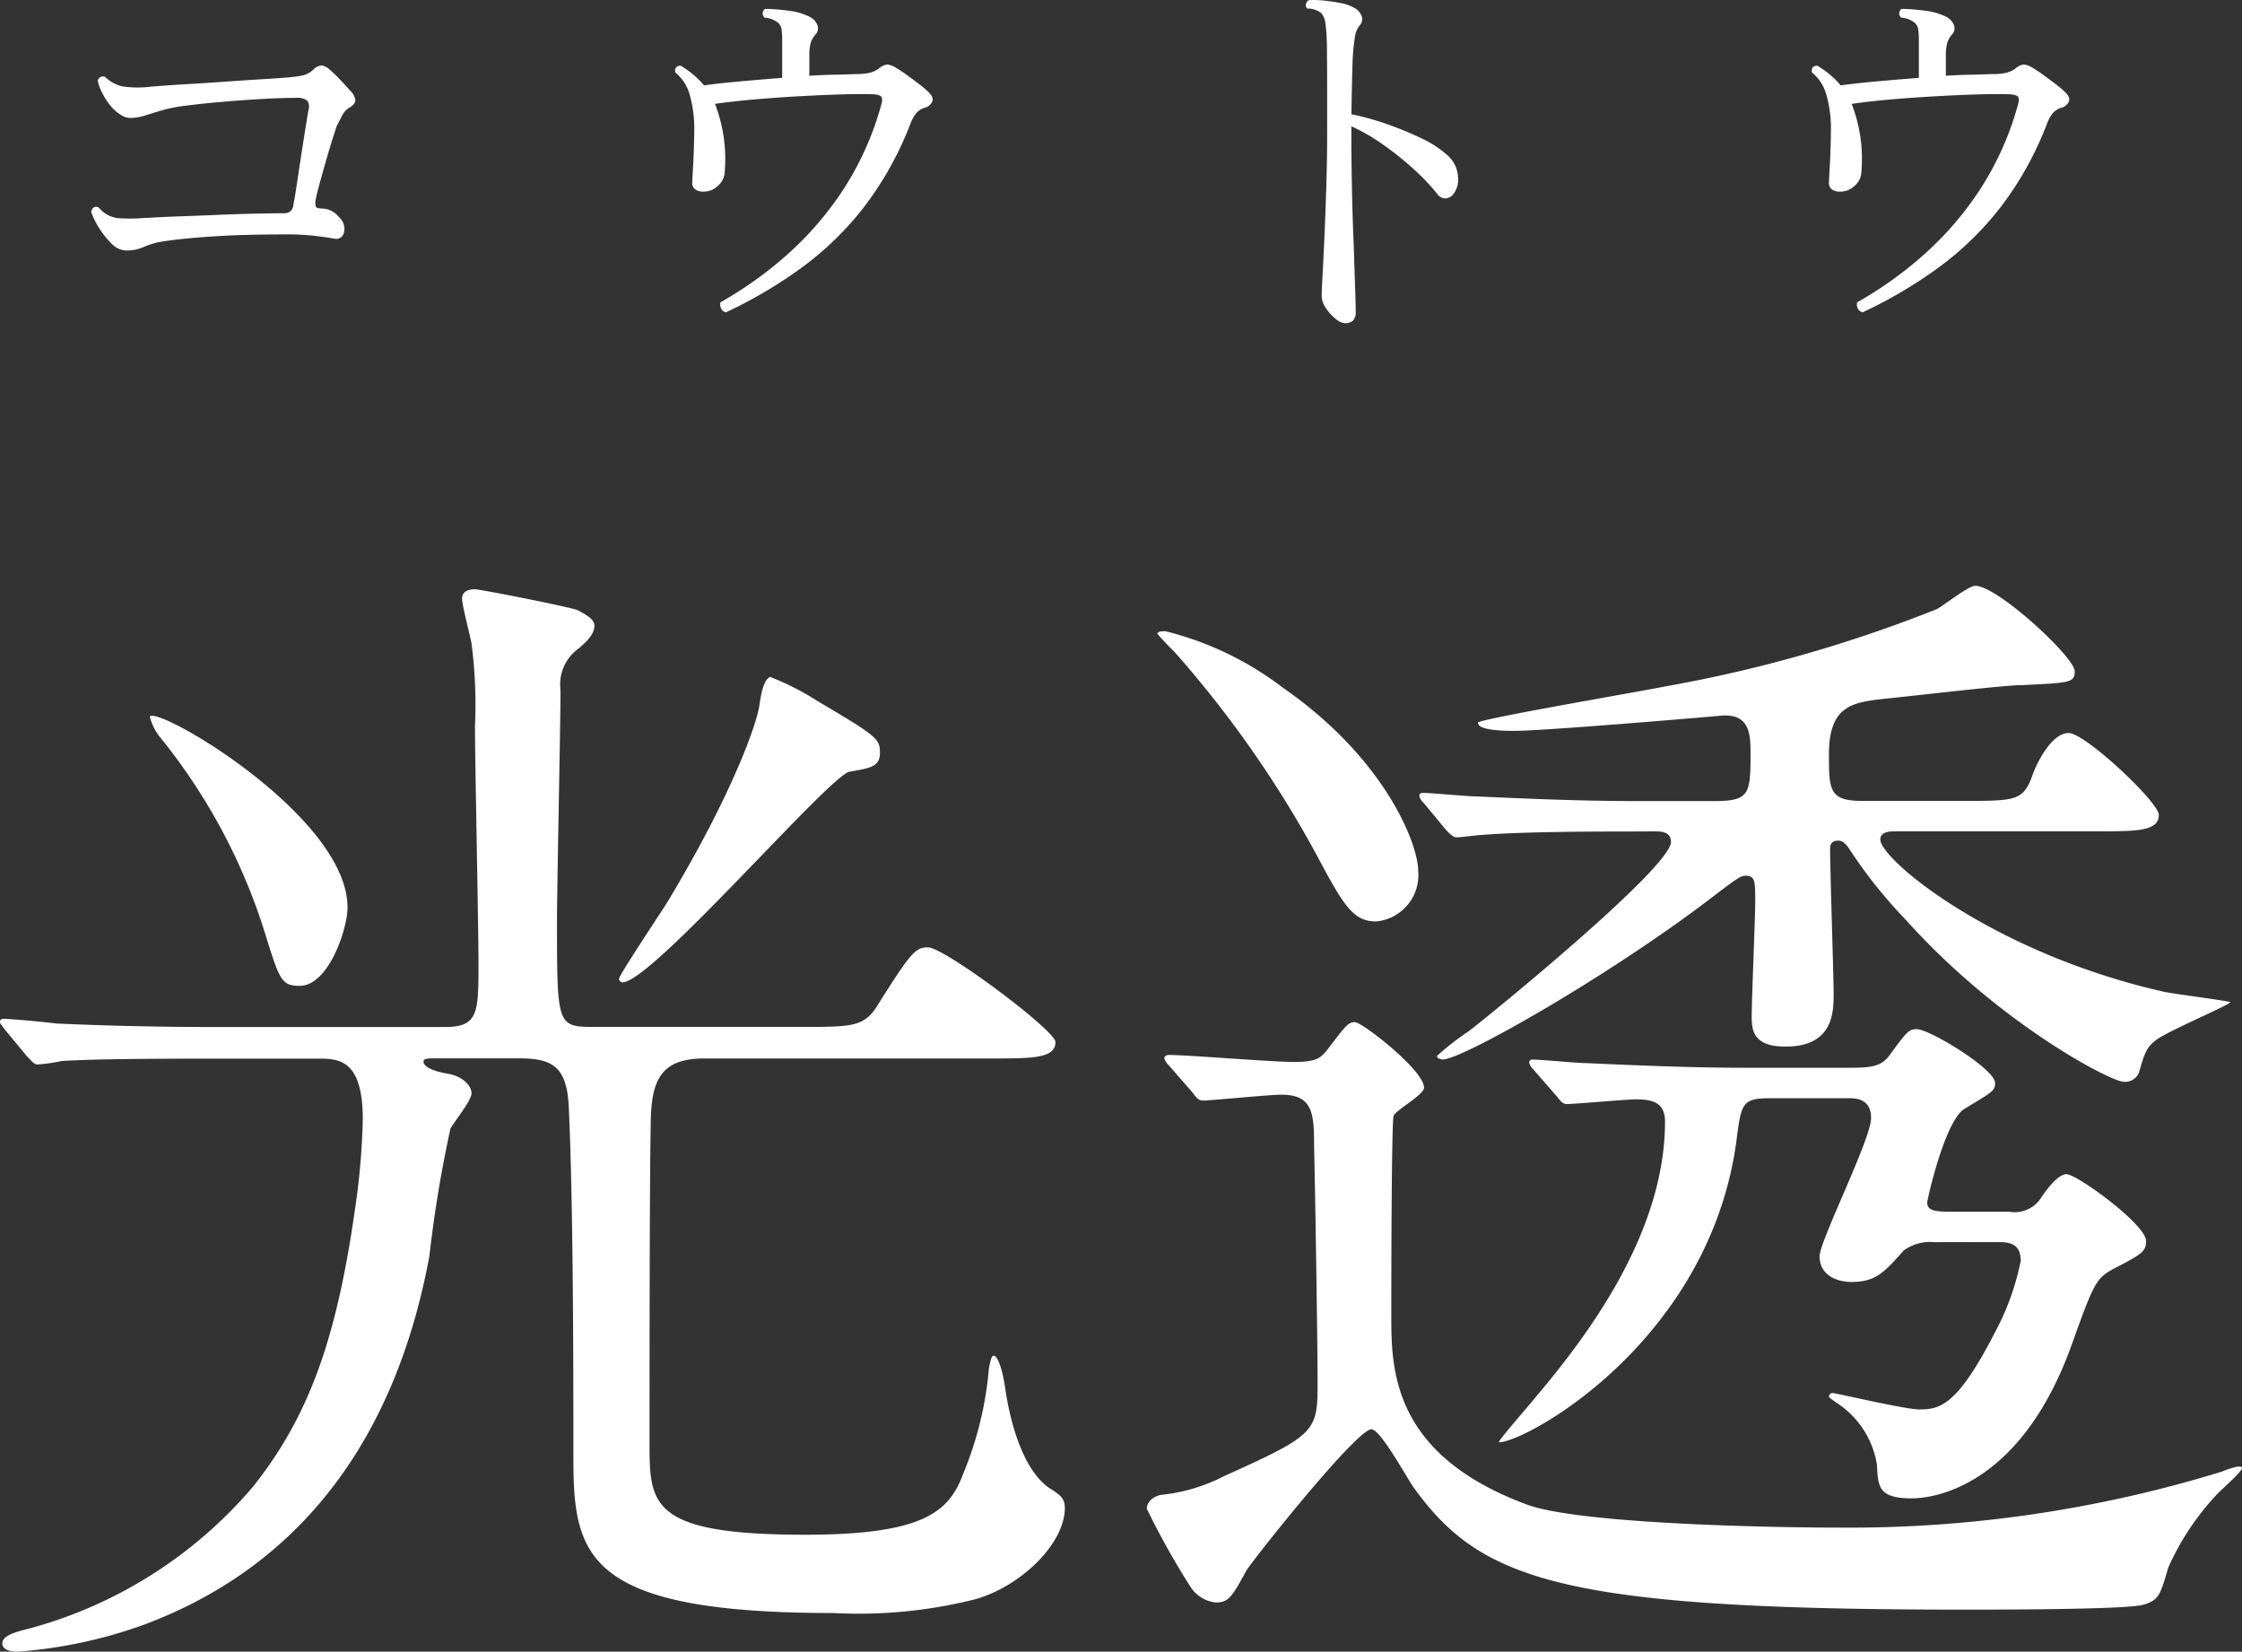 <svg id="コンポーネント_764_71" data-name="コンポーネント 764 – 71" xmlns="http://www.w3.org/2000/svg" width="80.472" height="59.279" viewBox="0 0 80.472 59.279">
  <rect x="0" y="0" width="80.472" height="59.279" fill="#333333" stroke="none"/>
  <path id="パス_28435" data-name="パス 28435" d="M3.825-2.19a.759.759,0,0,1-.517-.255,2.9,2.9,0,0,1-.465-.592,2.469,2.469,0,0,1-.262-.547q.075-.24.27-.15a1.066,1.066,0,0,0,.668.382,6.073,6.073,0,0,0,1-.008h.09q.45-.03,1.1-.053t1.365-.053q.712-.03,1.357-.045t1.065-.015a.4.4,0,0,0,.225-.06.36.36,0,0,0,.12-.255q.045-.21.113-.66t.15-.99q.083-.54.158-1.013t.12-.727a.388.388,0,0,0-.045-.337.576.576,0,0,0-.4-.1q-.465,0-1.155.037t-1.417.1q-.728.06-1.312.135a6.056,6.056,0,0,0-.84.15q-.36.105-.66.2a1.845,1.845,0,0,1-.57.1.617.617,0,0,1-.337-.112A1.552,1.552,0,0,1,3.33-7.32a2.523,2.523,0,0,1-.338-.5A1.666,1.666,0,0,1,2.82-8.28a.186.186,0,0,1,.27-.135,1.259,1.259,0,0,0,.623.337,3.851,3.851,0,0,0,1.012.008q.54-.045,1.3-.09t1.523-.1q.765-.053,1.38-.09t.885-.068a2.532,2.532,0,0,0,.435-.075.846.846,0,0,0,.315-.195.469.469,0,0,1,.293-.143.5.5,0,0,1,.262.128,4.529,4.529,0,0,1,.405.39q.24.255.36.39a.607.607,0,0,1,.18.323q.015.142-.2.277a.674.674,0,0,0-.27.285l-.2.39q-.045.135-.15.465t-.225.75q-.12.42-.225.8t-.15.608a.481.481,0,0,0,.008.27q.037.06.233.06a.784.784,0,0,1,.585.3.557.557,0,0,1,.188.555.284.284,0,0,1-.352.225q-.24-.045-.7-.1a8.838,8.838,0,0,0-.99-.053q-.39,0-.862.007t-.968.023q-.735.03-1.463.09t-1.267.15a2.75,2.75,0,0,0-.6.188A1.5,1.5,0,0,1,3.825-2.19ZM25.365.03a.248.248,0,0,1-.173-.142A.3.3,0,0,1,25.17-.33a13.775,13.775,0,0,0,2.317-1.643A11.719,11.719,0,0,0,29.528-4.3a10.817,10.817,0,0,0,1.4-3.075q.075-.24.022-.322t-.292-.1q-.495-.015-1.208.007t-1.515.068q-.8.045-1.575.113t-1.387.157a5.485,5.485,0,0,1,.345,2.49.674.674,0,0,1-.24.45.728.728,0,0,1-.51.21.51.51,0,0,1-.308-.082.291.291,0,0,1-.1-.278v-.09q.06-.9.068-1.7a4.422,4.422,0,0,0-.173-1.365,1.57,1.57,0,0,0-.51-.765q-.03-.24.195-.24a3.351,3.351,0,0,1,.72.57.819.819,0,0,1,.06.068.818.818,0,0,0,.06.068q.54-.075,1.283-.142t1.522-.128v-1.35q0-.18-.015-.345a.422.422,0,0,0-.12-.27.843.843,0,0,0-.495-.195.2.2,0,0,1,.015-.315,6.291,6.291,0,0,1,.847.067,2.216,2.216,0,0,1,.757.218.572.572,0,0,1,.27.285.319.319,0,0,1-.06.345.772.772,0,0,0-.18.323,1.8,1.8,0,0,0-.045.442v.72q.48-.03.9-.038t.75-.023a2.067,2.067,0,0,0,.54-.052.93.93,0,0,0,.3-.142.582.582,0,0,1,.307-.15.766.766,0,0,1,.338.135,3.736,3.736,0,0,1,.352.233q.218.158.435.323a3.3,3.3,0,0,1,.323.27q.225.2.173.36a.407.407,0,0,1-.308.24.657.657,0,0,0-.307.232,1.491,1.491,0,0,0-.187.368A11.979,11.979,0,0,1,30.322-3.75a11.219,11.219,0,0,1-2.235,2.175A16.448,16.448,0,0,1,25.365.03ZM47.58.42a.574.574,0,0,1-.33-.158A1.7,1.7,0,0,1,46.9-.12a.806.806,0,0,1-.15-.45q0-.165.03-.72t.068-1.387q.037-.833.067-1.815t.03-1.988V-7.725q0-1.1-.008-1.71a6.744,6.744,0,0,0-.052-.892.706.706,0,0,0-.15-.383.822.822,0,0,0-.51-.165.181.181,0,0,1-.038-.165.21.21,0,0,1,.1-.135,3.311,3.311,0,0,1,.532.015,6.131,6.131,0,0,1,.608.09,1.575,1.575,0,0,1,.48.165.572.572,0,0,1,.27.285.319.319,0,0,1-.06.345.88.88,0,0,0-.18.457,7.585,7.585,0,0,0-.083.99q-.022.653-.037,1.748a9.7,9.7,0,0,1,1.313.368,11.864,11.864,0,0,1,1.208.5,3.761,3.761,0,0,1,.885.57,1.119,1.119,0,0,1,.42.81.859.859,0,0,1-.2.66.426.426,0,0,1-.262.113.378.378,0,0,1-.293-.173,7.775,7.775,0,0,0-.877-.915,11.275,11.275,0,0,0-1.087-.863,6.739,6.739,0,0,0-1.11-.637v.165q0,1,.022,2.085T47.9-2.362q.03.952.052,1.6T47.97,0a.441.441,0,0,1-.1.33A.418.418,0,0,1,47.58.42ZM66.165.03a.248.248,0,0,1-.173-.142A.3.3,0,0,1,65.97-.33a13.774,13.774,0,0,0,2.317-1.643A11.72,11.72,0,0,0,70.327-4.3a10.817,10.817,0,0,0,1.4-3.075q.075-.24.022-.322t-.293-.1q-.495-.015-1.207.007t-1.515.068q-.8.045-1.575.113t-1.387.157a5.485,5.485,0,0,1,.345,2.49.674.674,0,0,1-.24.45.728.728,0,0,1-.51.21.51.51,0,0,1-.308-.082.291.291,0,0,1-.1-.278v-.09q.06-.9.067-1.7a4.422,4.422,0,0,0-.173-1.365,1.57,1.57,0,0,0-.51-.765q-.03-.24.195-.24a3.351,3.351,0,0,1,.72.57.818.818,0,0,1,.06.068.82.82,0,0,0,.06.068q.54-.075,1.283-.142t1.522-.128v-1.35q0-.18-.015-.345a.422.422,0,0,0-.12-.27.843.843,0,0,0-.5-.195.2.2,0,0,1,.015-.315,6.291,6.291,0,0,1,.848.067,2.216,2.216,0,0,1,.757.218.572.572,0,0,1,.27.285.319.319,0,0,1-.06.345.772.772,0,0,0-.18.323,1.8,1.8,0,0,0-.045.442v.72q.48-.03.9-.038t.75-.023a2.067,2.067,0,0,0,.54-.052.929.929,0,0,0,.3-.142.582.582,0,0,1,.308-.15.766.766,0,0,1,.338.135,3.736,3.736,0,0,1,.352.233q.218.158.435.323a3.3,3.3,0,0,1,.323.27q.225.2.173.36a.407.407,0,0,1-.308.24.657.657,0,0,0-.308.232,1.492,1.492,0,0,0-.187.368A11.979,11.979,0,0,1,71.122-3.75a11.219,11.219,0,0,1-2.235,2.175A16.448,16.448,0,0,1,66.165.03Z" transform="translate(0.69 11.18)" fill="#fff"/>
  <path id="パス_28434" data-name="パス 28434" d="M20.916-18.186c1.176,0,1.722.252,1.806,1.68.168,3.57.168,9.534.168,12.516,0,3.57.252,5.712,9.324,5.712a17.194,17.194,0,0,0,5.124-.5c1.6-.462,3.192-1.974,3.192-3.276,0-.336-.168-.462-.5-.672-1.26-.8-1.6-3.36-1.638-3.612-.084-.588-.252-1.176-.42-1.176-.084,0-.126.252-.168.462a12.589,12.589,0,0,1-.924,3.78c-.5,1.344-1.386,2.184-5.67,2.184-5.586,0-5.586-1.092-5.586-3.318,0-2.1,0-9.534.042-11.34,0-1.638.336-2.436,1.932-2.436H37.926c1.428,0,2.268,0,2.268-.588,0-.42-3.99-3.4-4.578-3.4-.462,0-.63.21-1.848,2.142-.462.714-.924.714-2.688.714H23.646c-1.344,0-1.344-.042-1.344-3.822,0-1.176.126-6.972.126-8.274a1.58,1.58,0,0,1,.63-1.47c.252-.21.588-.5.588-.84,0-.252-.378-.42-.588-.546-.294-.126-3.528-.756-3.7-.756-.252,0-.462.084-.462.336s.294,1.344.336,1.6a16.815,16.815,0,0,1,.126,2.982c0,1.218.126,7.14.126,8.484,0,1.806,0,2.31-1.218,2.31H10.08c-1.974,0-3.864-.042-5.754-.126-.294-.042-1.6-.168-1.89-.168a.111.111,0,0,0-.126.126c0,.042.084.126.168.252l.8.966c.168.168.252.294.378.294a6.372,6.372,0,0,0,.882-.126c1.47-.084,3.612-.084,6.93-.084h2.226c.756,0,1.638,0,1.638,2.184a26.059,26.059,0,0,1-.294,3.318c-.672,4.662-1.68,7.392-3.654,9.87A16.025,16.025,0,0,1,3.4,2.268c-.5.126-1.008.252-1.008.546,0,.168.168.294.546.294a16.9,16.9,0,0,0,4.536-.966c5.964-2.226,9.114-7.1,10.248-13.23a45.185,45.185,0,0,1,.756-4.578c.084-.168.756-1.008.756-1.26,0-.294-.336-.63-.882-.714-.5-.084-.84-.252-.84-.42,0-.126.126-.126.546-.126ZM7.686-30.45a1.988,1.988,0,0,0,.42.8,21.169,21.169,0,0,1,3.78,7.182c.462,1.47.546,1.68,1.176,1.68,1.05,0,1.722-2.058,1.722-2.814C14.784-26.88,7.938-30.87,7.686-30.45Zm22.26-1.428c-.21.126-.294.462-.378,1.008-.084.672-1.008,3.276-3.318,7.1-.21.336-1.722,2.6-1.722,2.73a.134.134,0,0,0,.126.126c1.05,0,7.434-7.434,8.148-7.56s1.092-.168,1.092-.672S33.81-29.736,31.668-31A9.6,9.6,0,0,0,29.946-31.878ZM74-11.592c.42,0,.84.042.84.672a9.251,9.251,0,0,1-.966,2.646C72.534-5.67,71.9-5.586,71.19-5.586c-.5,0-2.982-.588-3.108-.588a.134.134,0,0,0-.126.126c0,.042.084.084.252.21a3.263,3.263,0,0,1,1.47,2.226c.042.8.042,1.218,1.26,1.218.588,0,3.822-.252,5.712-5.46.8-2.226.882-2.436,1.512-2.772,1.05-.546,1.176-.63,1.176-1.008,0-.588-2.478-2.394-2.856-2.394-.294,0-.672.5-.882.8a1.129,1.129,0,0,1-1.176.546h-2.1c-.588,0-.84-.042-.84-.336,0-.084.63-2.94,1.344-3.36.966-.588,1.092-.63,1.092-.924,0-.5-2.352-1.932-2.814-1.932-.294,0-.378.126-.966.924-.294.42-.672.462-1.47.462h-3.7c-1.974,0-3.864-.084-5.754-.168-.294,0-1.6-.126-1.89-.126-.084,0-.126.042-.126.084,0,.084.042.168.168.294l.84.966c.126.168.21.252.336.252.294,0,2.142-.168,2.478-.168.63,0,1.05.126,1.05.8,0,3.99-2.772,7.686-4.7,9.954-.126.168-1.344,1.554-1.26,1.554.966,0,7.56-3.612,8.526-10.836.168-1.344.21-1.512,1.218-1.512h2.856c.378,0,.756.126.756.714,0,.756-1.848,4.41-1.848,4.956,0,.714.672.924,1.134.924.882,0,1.176-.336,1.89-1.134a1.594,1.594,0,0,1,1.092-.294ZM43.848-33.432c.126.168.546.588.63.672a39.123,39.123,0,0,1,5.04,7.182c1.008,1.89,1.344,2.478,2.184,2.478a1.669,1.669,0,0,0,1.512-1.806c0-.966-1.176-4.032-4.872-6.594a11.493,11.493,0,0,0-4.2-2.016C44.016-33.516,43.89-33.516,43.848-33.432Zm17.85,7.1c.21,0,.588,0,.588.378,0,.924-6.552,6.258-7.266,6.8a9.775,9.775,0,0,0-1.134.882c0,.084.126.126.21.126.714,0,6.09-3.066,9.744-5.88.882-.672.966-.714,1.134-.714.336,0,.336.21.336.966,0,.588-.126,3.444-.126,4.074,0,.5.042,1.092,1.218,1.092,1.722,0,1.722-1.26,1.722-1.89,0-.714-.126-4.368-.126-5.208,0-.084,0-.294.294-.294.168,0,.252.126.336.21a17.414,17.414,0,0,0,2.1,2.646c3.318,3.7,7.35,5.8,7.812,5.8a.541.541,0,0,0,.546-.336c.21-.756.294-.924.63-1.176.378-.294,2.646-1.26,2.646-1.344,0-.042-2.016-.294-2.394-.378C73.836-21.966,69.8-25.326,69.8-26.04c0-.294.378-.294.546-.294h7.224c1.428,0,2.226,0,2.226-.588,0-.462-2.646-2.94-3.234-2.94-.672,0-1.218,1.26-1.3,1.512-.336.924-.588.924-2.52.924H69.132c-1.176,0-1.176-.42-1.176-1.68,0-1.722.84-1.848,1.89-1.974,1.638-.168,4.41-.5,5-.5,1.764-.084,1.932-.084,1.932-.5,0-.5-2.772-3.066-3.57-3.066-.252,0-1.134.714-1.386.84a49.82,49.82,0,0,1-9.744,2.772c-1.05.21-6.72,1.176-6.72,1.3,0,.294,1.008.294,1.3.294,1.05,0,6.51-.462,7.434-.546,1.05-.084,1.05.714,1.05,1.386,0,1.428-.042,1.68-1.3,1.68H61.026c-1.974,0-3.864-.084-5.754-.168-.294,0-1.6-.126-1.89-.126-.084,0-.126.042-.126.084,0,.084.042.168.168.294l.8.966c.168.168.252.252.378.252s.756-.084.882-.084c1.47-.126,4.368-.126,5.334-.126Zm-16.59,9.366c.126.168.21.294.378.294.294,0,2.394-.21,2.814-.21,1.134,0,1.176.672,1.176,1.848.042,1.6.126,7.14.126,8.4,0,1.848,0,1.932-3.36,3.444a6.29,6.29,0,0,1-2.268.672c-.21.042-.5.21-.5.5A27.645,27.645,0,0,0,45.024.756a1.236,1.236,0,0,0,.924.588c.462,0,.588-.21,1.092-1.134.126-.252,3.948-5.082,4.494-5.082.336,0,1.3,1.806,1.554,2.142C55.482.546,58.38,1.6,72.786,1.6c1.134,0,5.712,0,6.426-.168.588-.168.63-.336.924-1.344A9.446,9.446,0,0,1,81.942-2.6c.126-.126.84-.756.84-.882s-.42,0-.714.126A45.476,45.476,0,0,1,68.292-1.344c-2.31,0-9.366-.126-11.214-.84-4.83-1.806-4.83-4.872-4.83-6.8,0-.462,0-6.888.084-7.14.084-.21,1.092-.756,1.092-1.008,0-.63-2.226-2.352-2.478-2.352s-.336.126-1.008,1.008c-.252.294-.378.42-1.218.42-.714,0-3.822-.252-4.452-.252-.084,0-.168.042-.168.126a.639.639,0,0,0,.168.252Z" transform="translate(-2.31 56.171)" fill="#fff"/>
</svg>
